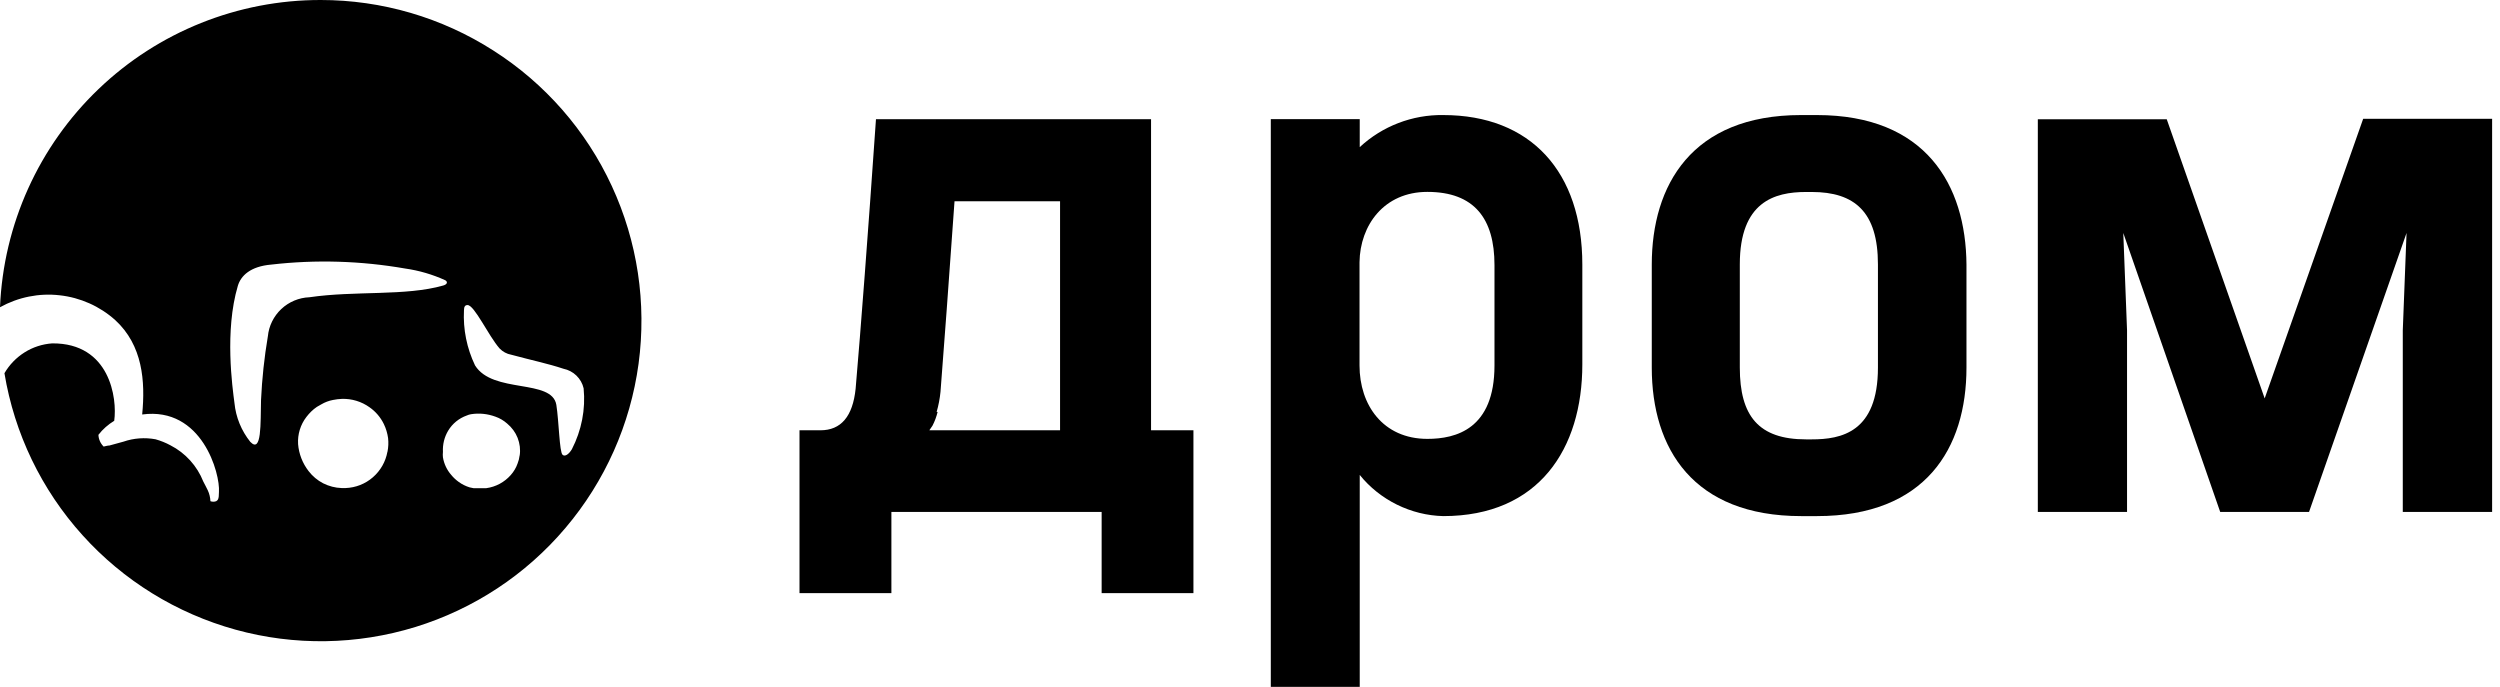 <?xml version="1.0" encoding="UTF-8"?> <svg xmlns="http://www.w3.org/2000/svg" width="131" height="36" viewBox="0 0 131 36" fill="none"> <path d="M16.805 1.19802e-05C12.467 -0.005 8.294 1.666 5.162 4.668C2.029 7.669 0.181 11.763 0 16.099C0.953 15.571 2.045 15.349 3.127 15.473C4.209 15.592 5.229 16.047 6.037 16.772C7.476 18.091 7.621 19.975 7.45 21.719C10.593 21.295 11.545 24.829 11.473 25.781C11.473 26.164 11.416 26.206 11.328 26.263C11.229 26.299 11.126 26.299 11.027 26.263C11.017 26.066 10.971 25.869 10.888 25.693C10.815 25.538 10.732 25.388 10.655 25.238C10.329 24.415 9.718 23.737 8.931 23.334C8.682 23.199 8.423 23.096 8.149 23.018C7.59 22.915 7.01 22.956 6.472 23.142L5.736 23.344C5.638 23.344 5.534 23.38 5.431 23.401C5.265 23.235 5.167 23.018 5.157 22.785C5.384 22.49 5.669 22.242 5.985 22.05C6.151 20.876 5.762 17.967 2.734 17.993C2.221 18.029 1.724 18.19 1.289 18.464C0.854 18.738 0.492 19.111 0.233 19.556C0.756 22.718 2.174 25.662 4.323 28.043C6.466 30.423 9.252 32.141 12.343 32.995C15.433 33.849 18.7 33.797 21.765 32.855C24.83 31.909 27.558 30.113 29.629 27.665C31.7 25.223 33.031 22.237 33.461 19.059C33.89 15.882 33.404 12.653 32.057 9.744C30.712 6.836 28.558 4.373 25.855 2.65C23.148 0.916 20.01 1.19802e-05 16.805 1.19802e-05ZM14.036 17.621C13.849 18.728 13.73 19.841 13.678 20.958C13.647 22.185 13.72 23.784 13.114 23.152C12.648 22.568 12.358 21.864 12.286 21.119C12.177 20.291 11.763 17.336 12.462 14.981C12.617 14.454 13.114 13.957 14.217 13.864C16.552 13.595 18.913 13.667 21.232 14.071C21.957 14.174 22.666 14.381 23.334 14.686C23.479 14.774 23.432 14.904 23.225 14.961C21.247 15.525 18.612 15.225 16.215 15.576C15.666 15.597 15.143 15.815 14.74 16.192C14.341 16.57 14.087 17.077 14.036 17.626V17.621ZM20.3 23.675C20.207 24.193 19.938 24.664 19.539 25.01C19.14 25.357 18.638 25.554 18.11 25.574H17.903C17.566 25.564 17.235 25.476 16.935 25.326C16.634 25.171 16.376 24.953 16.169 24.684C15.853 24.276 15.661 23.784 15.62 23.272C15.589 22.759 15.744 22.252 16.055 21.849C16.21 21.647 16.391 21.465 16.604 21.321L16.831 21.191C17.023 21.077 17.23 21 17.447 20.958C17.603 20.927 17.763 20.907 17.919 20.901C18.436 20.886 18.944 21.041 19.363 21.341C19.684 21.564 19.943 21.869 20.114 22.221C20.227 22.454 20.3 22.702 20.336 22.956C20.362 23.194 20.352 23.432 20.305 23.67L20.3 23.675ZM27.227 23.872C27.212 24.012 27.175 24.151 27.124 24.281C27.046 24.508 26.922 24.715 26.761 24.896C26.43 25.269 25.98 25.512 25.482 25.58H24.954C24.923 25.58 24.897 25.58 24.866 25.58C24.846 25.58 24.83 25.58 24.809 25.58C24.742 25.569 24.675 25.554 24.608 25.538C24.406 25.476 24.209 25.378 24.038 25.254C23.893 25.15 23.758 25.026 23.645 24.886C23.417 24.627 23.267 24.307 23.21 23.965C23.199 23.872 23.199 23.779 23.21 23.68C23.189 23.292 23.282 22.904 23.484 22.568C23.707 22.195 24.053 21.916 24.462 21.771C24.535 21.74 24.608 21.714 24.685 21.704C25.115 21.636 25.55 21.683 25.959 21.833C26.186 21.911 26.394 22.035 26.575 22.195C26.818 22.397 27.01 22.656 27.124 22.946C27.238 23.241 27.279 23.556 27.232 23.867L27.227 23.872ZM29.479 23.831C29.314 23.701 29.288 22.071 29.153 21.217C28.925 19.83 25.824 20.648 24.892 19.147C24.462 18.247 24.261 17.258 24.312 16.26C24.312 16.063 24.375 15.985 24.499 15.985C24.861 15.985 25.586 17.579 26.176 18.257C26.342 18.428 26.554 18.547 26.792 18.588C27.9 18.888 28.703 19.049 29.526 19.323C29.78 19.375 30.018 19.499 30.204 19.68C30.39 19.861 30.525 20.094 30.582 20.348C30.691 21.45 30.473 22.557 29.966 23.541C29.805 23.81 29.598 23.944 29.479 23.831Z" fill="black"></path> <path fill-rule="evenodd" clip-rule="evenodd" d="M75.624 6.029C80.212 6.029 82.914 9.004 82.914 13.863V19.095C82.914 23.515 80.636 27.044 75.624 27.044C74.781 27.023 73.957 26.816 73.201 26.444C72.446 26.071 71.778 25.543 71.25 24.886V35.991H66.59V6.241H71.25V7.71C72.435 6.608 74.009 6.003 75.63 6.029H75.624ZM74.791 10.055C72.523 10.055 71.265 11.804 71.239 13.739V19.152C71.239 21.217 72.466 22.997 74.796 22.997C76.292 22.997 78.311 22.48 78.311 19.152V13.889C78.311 11.462 77.26 10.055 74.791 10.055Z" fill="black"></path> <path fill-rule="evenodd" clip-rule="evenodd" d="M95.2 6.029H94.371C88.64 6.029 86.553 9.713 86.553 13.864V19.261C86.553 23.51 88.723 27.044 94.387 27.044H95.205C100.884 27.044 103.043 23.51 103.043 19.261V13.864C103.012 9.687 100.91 6.029 95.205 6.029H95.2ZM98.404 19.261C98.404 22.661 96.473 23.023 94.936 23.023H94.635C92.15 23.023 91.166 21.797 91.166 19.261V13.853C91.166 10.578 92.978 10.06 94.635 10.06H94.936C97.188 10.06 98.404 11.111 98.404 13.853V19.261Z" fill="black"></path> <path d="M42.992 22.547C44.069 22.547 44.685 21.823 44.835 20.368C45.114 17.129 45.472 12.425 45.901 6.246H60.315V22.547H62.536V31.081H57.726V26.827H46.709V31.081H41.894V22.547H42.987H42.992ZM49.132 21.584C49.07 21.833 48.982 22.076 48.863 22.304L48.697 22.547H55.547V10.546H50.017C49.717 14.764 49.474 18.097 49.282 20.534C49.246 20.891 49.179 21.243 49.08 21.584H49.137H49.132Z" fill="black"></path> <path d="M130.576 26.827H125.906V17.31L126.103 12.208L120.993 26.827H116.339L111.26 12.208L111.457 17.31V26.827H106.782V6.251H113.538L118.669 20.876L123.83 6.226H130.587V26.827H130.576Z" fill="black"></path> </svg> 